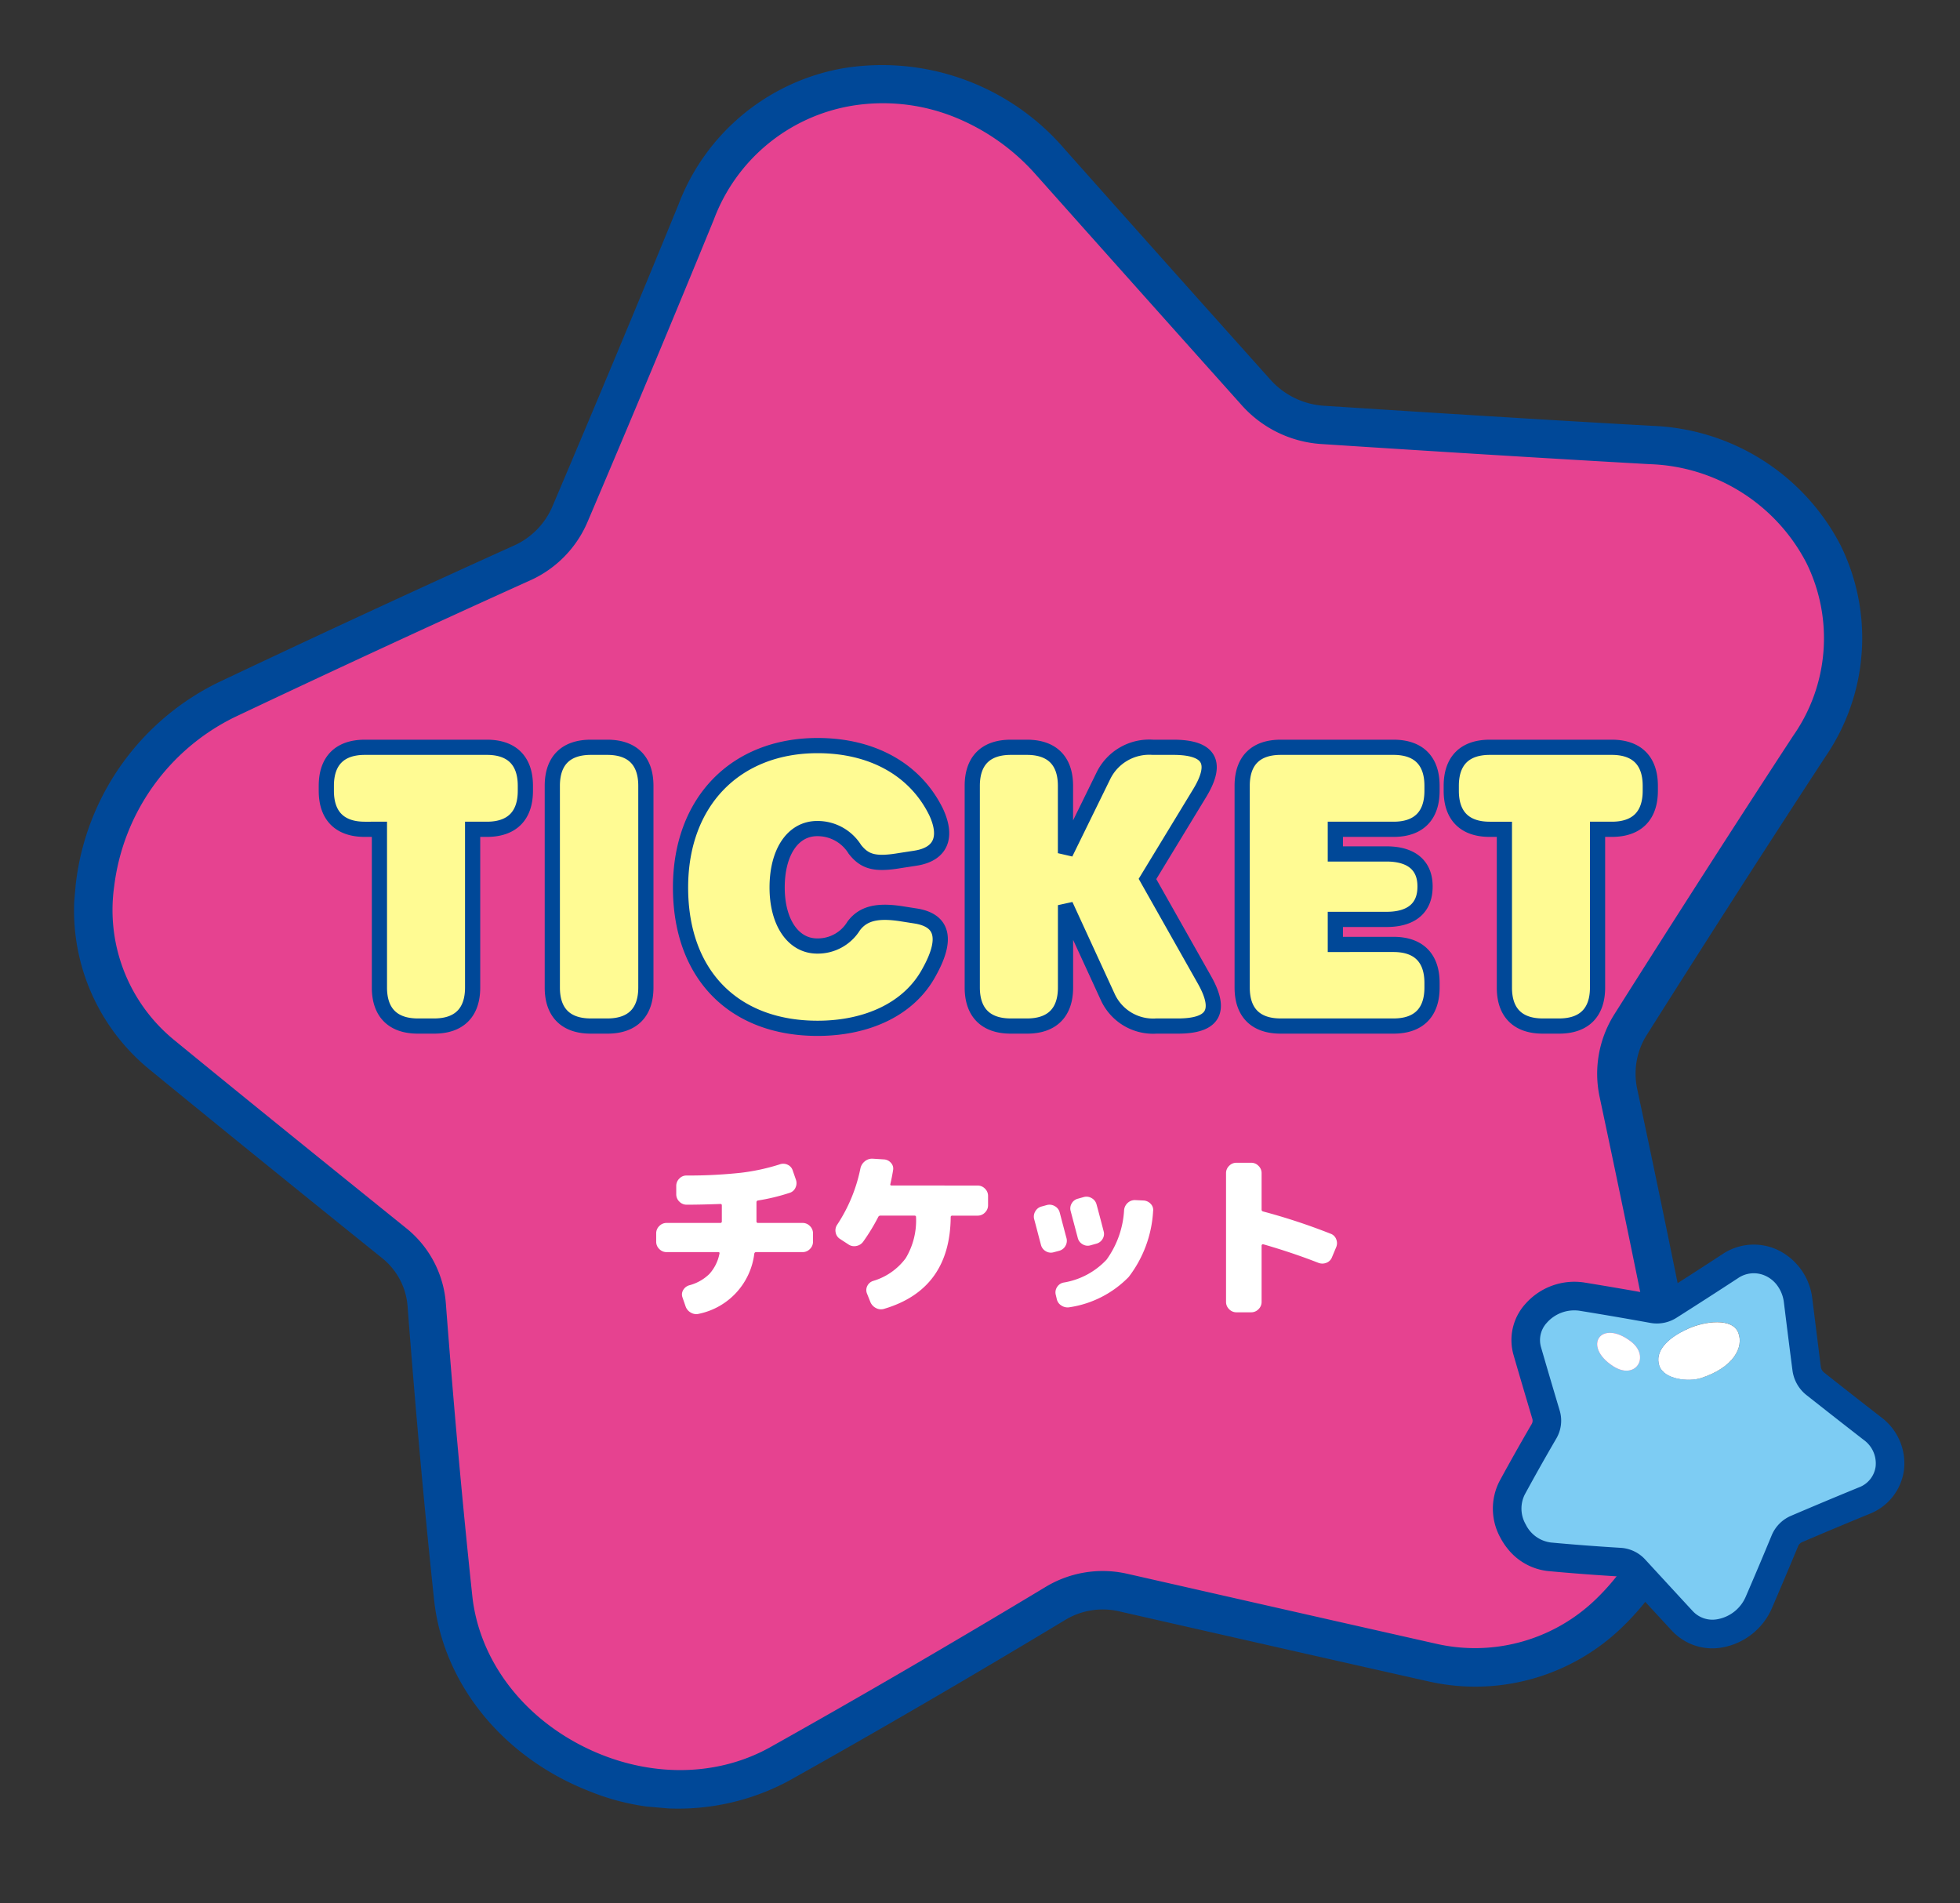 <svg xmlns="http://www.w3.org/2000/svg" xmlns:xlink="http://www.w3.org/1999/xlink" width="193.468" height="187.846" viewBox="0 0 193.468 187.846">
  <rect x="0" y="0" width="193.468" height="187.846" fill="#333333" stroke="none"/>
  <defs>
    <clipPath id="clip-path">
      <rect id="長方形_3029" data-name="長方形 3029" width="173.624" height="173.373" fill="none"/>
    </clipPath>
    <clipPath id="clip-path-2">
      <rect id="長方形_3030" data-name="長方形 3030" width="39.495" height="39.863" transform="translate(0 0)" fill="none"/>
    </clipPath>
  </defs>
  <g id="ticket_btm_pc" transform="translate(-1554.227 -702.815)">
    <g id="グループ_16420" data-name="グループ 16420" transform="translate(1569.338 702.815) rotate(5)">
      <g id="グループ_16419" data-name="グループ 16419" clip-path="url(#clip-path)">
        <path id="パス_14130" data-name="パス 14130" d="M163.9,123.071q-4.217-14.465-8.6-28.788a7.15,7.15,0,0,1,.467-5.35c5.252-10.19,10.365-19.924,15.193-28.932a20.7,20.7,0,0,0-.33-20.9,21.835,21.835,0,0,0-19.568-10.128c-10.837.339-21.693.606-32.511.85a7.755,7.755,0,0,1-5.421-2.111l-1.412-1.324q-10.4-9.751-20.831-19.6A23.735,23.735,0,0,0,68.511.756,21.339,21.339,0,0,0,53.436,15.542c-3.157,10.169-6.449,20.48-9.815,30.822A7.424,7.424,0,0,1,40.243,50.5C31.06,55.653,21.66,61.046,12.28,66.536A25.355,25.355,0,0,0,.009,87.392a20.249,20.249,0,0,0,8.8,17.764c8.015,5.473,16.248,11.014,24.615,16.625A6.73,6.73,0,0,1,36.27,126.3c1.7,10.283,3.375,19.645,5.133,28.628,1.44,7.246,6.756,13.407,14.219,16.489a26.772,26.772,0,0,0,2.681.94,23.132,23.132,0,0,0,19.476-2.7c8.239-5.607,16.911-11.724,25.776-18.178a7.171,7.171,0,0,1,5.168-1.38l5.547.762c8.652,1.183,17.194,2.354,25.564,3.478a20.859,20.859,0,0,0,18.844-7.249,26.058,26.058,0,0,0,5.218-24.02m-9.143,20.6a15.751,15.751,0,0,1-14.21,5.513q-12.578-1.688-25.566-3.483l-5.548-.758a12.331,12.331,0,0,0-8.935,2.327c-8.822,6.421-17.452,12.508-25.632,18.075-4.83,3.25-11.28,3.718-17.256,1.257-5.847-2.408-10-7.152-11.093-12.678C44.765,145,43.1,135.685,41.408,125.459a11.95,11.95,0,0,0-5.081-8.005c-8.351-5.6-16.579-11.133-24.589-16.606A15.149,15.149,0,0,1,5.215,87.536a20.086,20.086,0,0,1,9.716-16.519c9.333-5.462,18.707-10.838,27.857-15.971a12.492,12.492,0,0,0,5.779-7.069c3.384-10.368,6.681-20.7,9.848-30.9l0-.01A16.237,16.237,0,0,1,69.852,5.786a17.5,17.5,0,0,1,9.435.147,19.947,19.947,0,0,1,8.028,4.645q10.4,9.85,20.839,19.6l1.415,1.328a12.953,12.953,0,0,0,9.1,3.512c10.827-.24,21.7-.51,32.542-.848a16.667,16.667,0,0,1,14.979,7.656,15.359,15.359,0,0,1,.181,15.7c-4.846,9.041-9.969,18.8-15.235,29.01a12.419,12.419,0,0,0-.817,9.266q4.383,14.279,8.575,28.7a20.792,20.792,0,0,1-4.139,19.163" transform="translate(0 0)" fill="#004898"/>
        <path id="パス_14131" data-name="パス 14131" d="M149.78,95.271a12.416,12.416,0,0,1,.817-9.265c5.266-10.209,10.389-19.97,15.235-29.011a15.359,15.359,0,0,0-.181-15.7,16.666,16.666,0,0,0-14.979-7.655c-10.843.338-21.716.607-32.542.848a12.954,12.954,0,0,1-9.1-3.513l-1.414-1.327q-10.4-9.759-20.84-19.6a19.937,19.937,0,0,0-8.028-4.646,17.514,17.514,0,0,0-9.435-.147A16.234,16.234,0,0,0,57.88,16.525l0,.011c-3.167,10.2-6.465,20.536-9.847,30.9a12.5,12.5,0,0,1-5.78,7.069C33.1,59.641,23.727,65.017,14.392,70.479A20.085,20.085,0,0,0,4.677,87,15.15,15.15,0,0,0,11.2,100.311c8.011,5.471,16.239,11,24.589,16.606a11.948,11.948,0,0,1,5.081,8c1.687,10.227,3.357,19.54,5.105,28.465,1.1,5.526,5.246,10.269,11.093,12.678,5.975,2.46,12.426,1.992,17.256-1.257,8.18-5.568,16.81-11.655,25.632-18.075a12.326,12.326,0,0,1,8.935-2.329l5.548.758q12.971,1.78,25.566,3.483a15.75,15.75,0,0,0,14.21-5.513,20.792,20.792,0,0,0,4.139-19.163q-4.2-14.4-8.575-28.7" transform="translate(0.538 0.538)" fill="#e64290"/>
        <path id="パス_14132" data-name="パス 14132" d="M149.78,95.271a12.416,12.416,0,0,1,.817-9.265c5.266-10.209,10.389-19.97,15.235-29.011a15.359,15.359,0,0,0-.181-15.7,16.666,16.666,0,0,0-14.979-7.655c-10.843.338-21.716.607-32.542.848a12.954,12.954,0,0,1-9.1-3.513l-1.414-1.327q-10.4-9.759-20.84-19.6a19.937,19.937,0,0,0-8.028-4.646,17.514,17.514,0,0,0-9.435-.147A16.234,16.234,0,0,0,57.88,16.525l0,.011c-3.167,10.2-6.465,20.536-9.847,30.9a12.5,12.5,0,0,1-5.78,7.069C33.1,59.641,23.727,65.017,14.392,70.479A20.085,20.085,0,0,0,4.677,87,15.15,15.15,0,0,0,11.2,100.311c8.011,5.471,16.239,11,24.589,16.606a11.948,11.948,0,0,1,5.081,8c1.687,10.227,3.357,19.54,5.105,28.465,1.1,5.526,5.246,10.269,11.093,12.678,5.975,2.46,12.426,1.992,17.256-1.257,8.18-5.568,16.81-11.655,25.632-18.075a12.326,12.326,0,0,1,8.935-2.329l5.548.758q12.971,1.78,25.566,3.483a15.75,15.75,0,0,0,14.21-5.513,20.792,20.792,0,0,0,4.139-19.163Q154.153,109.57,149.78,95.271Z" transform="translate(0.538 0.538)" fill="none" stroke="#e64290" stroke-miterlimit="10" stroke-width="2.835"/>
        <path id="パス_14133" data-name="パス 14133" d="M66.9,27.287c-3.342-1.455-9.379,5.68-11.935,12.488-3.454,9.193-5.9,16.695-.783,19.252,5.293,2.644,9.751-7.659,12.031-12.211,6.118-12.215,4.03-18.074.687-19.53" transform="translate(5.905 3.122)" fill="none"/>
        <path id="パス_14134" data-name="パス 14134" d="M39.569,61.23c-12.314,5.711-6.759,16.342,4.875,9.864C53,66.327,47.751,57.436,39.569,61.23" transform="translate(3.758 6.949)" fill="none"/>
      </g>
    </g>
    <g id="グループ_16422" data-name="グループ 16422" transform="translate(1722.841 816.772) rotate(51)">
      <g id="グループ_16421" data-name="グループ 16421" clip-path="url(#clip-path-2)">
        <path id="パス_14135" data-name="パス 14135" d="M36.949,28.562a4.621,4.621,0,0,0,.058-4.349q-1.543-2.938-3.119-5.847a2.728,2.728,0,0,1-.229-2.034c.694-2.444,1.376-4.785,2.029-6.958a3.411,3.411,0,0,0-.73-3.412,3.7,3.7,0,0,0-3.6-1.006c-2.335.549-4.68,1.085-7.018,1.612a2.871,2.871,0,0,1-2.117-.361l-.155-.1c-1.859-1.149-3.727-2.3-5.588-3.466a4.372,4.372,0,0,0-2.292-.671,3.863,3.863,0,0,0-1.719.4,3.6,3.6,0,0,0-1.991,2.957v0c-.24,2.35-.5,4.735-.78,7.133a2.746,2.746,0,0,1-.937,1.776c-1.776,1.529-3.573,3.106-5.339,4.686a4.446,4.446,0,0,0-1.387,4.019,3.364,3.364,0,0,0,2.005,2.612c1.978.835,4,1.674,6.061,2.521a2.632,2.632,0,0,1,1.445,1.5c.815,2.145,1.586,4.09,2.357,5.949a3.96,3.96,0,0,0,2.97,2.271,4.066,4.066,0,0,0,3.7-1.033c1.542-1.581,3.1-3.232,4.764-5.045a2.71,2.71,0,0,1,1.826-.892l.846-.054c2.059-.131,4.093-.259,6.085-.392a3.5,3.5,0,0,0,2.852-1.825M10.305,20.437c-3.46,1.122-4.387-2.02-.786-2.9,2.392-.585,3.33,2.075.786,2.9m6.383-6.011c-.451,1.174-2.184,2.953-3.549,2.432-1.321-.5-1.657-2.188-1.031-4.532.462-1.736,1.881-4.032,3.387-3.581s2.4,2.529,1.193,5.681" fill="#7dccf3"/>
        <path id="パス_14136" data-name="パス 14136" d="M38,23.695q-1.55-2.952-3.128-5.865a1.6,1.6,0,0,1-.136-1.191c.692-2.439,1.374-4.774,2.025-6.939a4.566,4.566,0,0,0-.986-4.5,4.814,4.814,0,0,0-4.673-1.333c-2.335.549-4.677,1.083-7.011,1.61a1.727,1.727,0,0,1-1.278-.222l-.155-.094Q19.875,3.432,17.076,1.69a5.243,5.243,0,0,0-5.1-.325A4.706,4.706,0,0,0,9.362,5.22c-.239,2.344-.5,4.724-.777,7.115a1.655,1.655,0,0,1-.554,1.055c-1.782,1.533-3.584,3.114-5.36,4.7A5.591,5.591,0,0,0,.93,23.139a4.466,4.466,0,0,0,2.679,3.456c1.978.835,4.007,1.675,6.067,2.524a1.505,1.505,0,0,1,.822.864c.819,2.155,1.594,4.111,2.369,5.981a5.081,5.081,0,0,0,3.8,2.942,5.738,5.738,0,0,0,1.1.107,5.042,5.042,0,0,0,3.617-1.456c1.554-1.591,3.121-3.25,4.791-5.072a1.6,1.6,0,0,1,1.069-.531l.845-.053c2.062-.13,4.1-.259,6.086-.392a4.6,4.6,0,0,0,3.756-2.391A5.748,5.748,0,0,0,38,23.695m-9.992,7.084-.846.054a2.713,2.713,0,0,0-1.826.893c-1.662,1.813-3.221,3.463-4.765,5.044a4.062,4.062,0,0,1-3.7,1.033A3.963,3.963,0,0,1,13.9,35.532c-.77-1.859-1.541-3.8-2.356-5.949a2.635,2.635,0,0,0-1.445-1.5c-2.057-.847-4.083-1.686-6.061-2.521a3.366,3.366,0,0,1-2.006-2.612,4.458,4.458,0,0,1,1.387-4.019c1.767-1.58,3.564-3.157,5.34-4.686A2.756,2.756,0,0,0,9.7,12.465c.278-2.4.539-4.783.778-7.132v0a3.6,3.6,0,0,1,1.993-2.957,3.842,3.842,0,0,1,1.717-.4,4.37,4.37,0,0,1,2.293.671q2.793,1.745,5.588,3.467l.155.095a2.867,2.867,0,0,0,2.117.362c2.337-.528,4.682-1.064,7.019-1.613a3.7,3.7,0,0,1,3.6,1.007,3.411,3.411,0,0,1,.731,3.411c-.654,2.174-1.337,4.514-2.031,6.958a2.742,2.742,0,0,0,.229,2.034q1.578,2.9,3.119,5.847a4.615,4.615,0,0,1-.057,4.349A3.5,3.5,0,0,1,34.1,30.388c-1.992.132-4.026.261-6.086.391" fill="#004898"/>
        <path id="パス_14137" data-name="パス 14137" d="M38,23.695q-1.55-2.952-3.128-5.865a1.6,1.6,0,0,1-.136-1.191c.692-2.439,1.374-4.774,2.025-6.939a4.566,4.566,0,0,0-.986-4.5,4.814,4.814,0,0,0-4.673-1.333c-2.335.549-4.677,1.083-7.011,1.61a1.727,1.727,0,0,1-1.278-.222l-.155-.094Q19.875,3.432,17.076,1.69a5.243,5.243,0,0,0-5.1-.325A4.706,4.706,0,0,0,9.362,5.22c-.239,2.344-.5,4.724-.777,7.115a1.655,1.655,0,0,1-.554,1.055c-1.782,1.533-3.584,3.114-5.36,4.7A5.591,5.591,0,0,0,.93,23.139a4.466,4.466,0,0,0,2.679,3.456c1.978.835,4.007,1.675,6.067,2.524a1.505,1.505,0,0,1,.822.864c.819,2.155,1.594,4.111,2.369,5.981a5.081,5.081,0,0,0,3.8,2.942,5.738,5.738,0,0,0,1.1.107,5.042,5.042,0,0,0,3.617-1.456c1.554-1.591,3.121-3.25,4.791-5.072a1.6,1.6,0,0,1,1.069-.531l.845-.053c2.062-.13,4.1-.259,6.086-.392a4.6,4.6,0,0,0,3.756-2.391A5.748,5.748,0,0,0,38,23.695Zm-9.992,7.084-.846.054a2.713,2.713,0,0,0-1.826.893c-1.662,1.813-3.221,3.463-4.765,5.044a4.062,4.062,0,0,1-3.7,1.033A3.963,3.963,0,0,1,13.9,35.532c-.77-1.859-1.541-3.8-2.356-5.949a2.635,2.635,0,0,0-1.445-1.5c-2.057-.847-4.083-1.686-6.061-2.521a3.366,3.366,0,0,1-2.006-2.612,4.458,4.458,0,0,1,1.387-4.019c1.767-1.58,3.564-3.157,5.34-4.686A2.756,2.756,0,0,0,9.7,12.465c.278-2.4.539-4.783.778-7.132v0a3.6,3.6,0,0,1,1.993-2.957,3.842,3.842,0,0,1,1.717-.4,4.37,4.37,0,0,1,2.293.671q2.793,1.745,5.588,3.467l.155.095a2.867,2.867,0,0,0,2.117.362c2.337-.528,4.682-1.064,7.019-1.613a3.7,3.7,0,0,1,3.6,1.007,3.411,3.411,0,0,1,.731,3.411c-.654,2.174-1.337,4.514-2.031,6.958a2.742,2.742,0,0,0,.229,2.034q1.578,2.9,3.119,5.847a4.615,4.615,0,0,1-.057,4.349A3.5,3.5,0,0,1,34.1,30.388C32.106,30.52,30.072,30.649,28.012,30.779Z" fill="none" stroke="#004898" stroke-linecap="round" stroke-linejoin="round" stroke-width="1.701"/>
        <path id="パス_14138" data-name="パス 14138" d="M15.5,8.746c-1.507-.451-2.925,1.845-3.389,3.581-.626,2.344-.289,4.027,1.032,4.531,1.365.522,3.1-1.257,3.549-2.431C17.9,11.275,17,9.2,15.5,8.746" fill="#fff"/>
        <path id="パス_14139" data-name="パス 14139" d="M9.519,17.537c-3.6.88-2.674,4.022.786,2.9,2.544-.825,1.607-3.485-.786-2.9" fill="#fff"/>
      </g>
    </g>
    <g id="グループ_16416" data-name="グループ 16416" transform="translate(-36.082 3.876)">
      <path id="パス_19009" data-name="パス 19009" d="M-56.3,0h1.6c2.47,0,3.8-1.33,3.8-3.8V-19.418h1.406c2.47,0,3.8-1.33,3.8-3.8v-.494c0-2.47-1.33-3.8-3.8-3.8H-61.541c-2.47,0-3.8,1.33-3.8,3.8v.494c0,2.47,1.33,3.8,3.8,3.8H-60.1V-3.8C-60.1-1.33-58.767,0-56.3,0Zm17.062,0H-37.6c2.47,0,3.8-1.33,3.8-3.8V-23.712c0-2.47-1.33-3.8-3.8-3.8h-1.634c-2.47,0-3.8,1.33-3.8,3.8V-3.8C-43.035-1.33-41.7,0-39.235,0Zm22.382.224c4.94,0,9.082-1.934,11.02-5.544,1.824-3.268,1.368-5.13-1.368-5.548L-8.683-11.1c-2.318-.342-3.686,0-4.6,1.216A4.151,4.151,0,0,1-16.891-7.9c-2.356,0-3.952-2.318-3.952-5.776,0-3.5,1.558-5.814,3.952-5.814a4.33,4.33,0,0,1,3.724,2.052c.988,1.254,2.014,1.52,4.484,1.1l1.482-.228c2.47-.38,3.23-2.014,2.052-4.56-2.09-4.256-6.384-6.555-11.7-6.555-8.094,0-13.528,5.529-13.528,14C-30.381-5.054-25.1.224-16.853.224ZM2.223,0h1.6c2.47,0,3.8-1.33,3.8-3.8v-8.132L11.8-2.85A4.919,4.919,0,0,0,16.587,0h2.128c3.344,0,4.446-1.33,2.622-4.56l-5.624-9.956,5.13-8.436c1.976-3.23.8-4.56-2.584-4.56H16.245a5.035,5.035,0,0,0-4.864,2.774L7.619-17.062v-6.65c0-2.47-1.33-3.8-3.8-3.8h-1.6c-2.47,0-3.8,1.33-3.8,3.8V-3.8C-1.577-1.33-.247,0,2.223,0ZM28.861,0H40c2.47,0,3.8-1.33,3.8-3.8v-.456c0-2.47-1.33-3.8-3.8-3.8H34.257v-2.47h5.054c2.47,0,3.8-1.14,3.8-3.23v-.038c0-2.052-1.33-3.192-3.8-3.192H34.257v-2.432H40c2.47,0,3.8-1.33,3.8-3.8v-.494c0-2.47-1.33-3.8-3.8-3.8H28.861c-2.47,0-3.8,1.33-3.8,3.8V-3.8C25.061-1.33,26.391,0,28.861,0ZM54.739,0h1.6c2.47,0,3.8-1.33,3.8-3.8V-19.418h1.406c2.47,0,3.8-1.33,3.8-3.8v-.494c0-2.47-1.33-3.8-3.8-3.8H49.5c-2.47,0-3.8,1.33-3.8,3.8v.494c0,2.47,1.33,3.8,3.8,3.8h1.444V-3.8C50.939-1.33,52.269,0,54.739,0Z" transform="translate(1687.861 800.206)" fill="#fffb93" stroke="#004898" stroke-width="1.5"/>
      <path id="パス_19010" data-name="パス 19010" d="M-19.746-7.92a.985.985,0,0,1,.72.306.985.985,0,0,1,.306.72v.828a.985.985,0,0,1-.306.72.985.985,0,0,1-.72.306h-4.59a.176.176,0,0,0-.18.162A6.917,6.917,0,0,1-29.97,1.044a1.046,1.046,0,0,1-.8-.108A1.122,1.122,0,0,1-31.3.306l-.306-.882a.844.844,0,0,1,.072-.72,1.015,1.015,0,0,1,.594-.468A4.451,4.451,0,0,0-28.953-2.88a4.151,4.151,0,0,0,1-2.016q.036-.144-.126-.144h-5.094a.985.985,0,0,1-.72-.306.985.985,0,0,1-.306-.72v-.828a.985.985,0,0,1,.306-.72.985.985,0,0,1,.72-.306h5.292a.143.143,0,0,0,.162-.162V-9.648a.127.127,0,0,0-.144-.144q-1.944.072-3.33.072a.985.985,0,0,1-.72-.306.985.985,0,0,1-.306-.72v-.828a1,1,0,0,1,.3-.72.956.956,0,0,1,.711-.306,47.938,47.938,0,0,0,5.364-.27,20.619,20.619,0,0,0,3.834-.828,1.007,1.007,0,0,1,.792.036.924.924,0,0,1,.5.576l.306.882a1.03,1.03,0,0,1-.036.8.921.921,0,0,1-.576.513,19.855,19.855,0,0,1-3.132.756.17.17,0,0,0-.144.18v1.872a.143.143,0,0,0,.162.162Zm17.28-3.69a.985.985,0,0,1,.72.306.985.985,0,0,1,.306.72v.918a.985.985,0,0,1-.306.72.985.985,0,0,1-.72.306h-2.5a.143.143,0,0,0-.162.162Q-5.2-1.368-11.7.558a1.036,1.036,0,0,1-.81-.081,1.155,1.155,0,0,1-.558-.621l-.324-.81a.9.9,0,0,1,.027-.738.964.964,0,0,1,.567-.5,6.178,6.178,0,0,0,3.231-2.25A7.238,7.238,0,0,0-8.55-8.5q0-.144-.162-.144H-12.06a.234.234,0,0,0-.216.126A19.433,19.433,0,0,1-13.77-6.066a1.061,1.061,0,0,1-.684.423,1.006,1.006,0,0,1-.792-.171l-.828-.54A.952.952,0,0,1-16.488-7a.99.99,0,0,1,.162-.756A15.719,15.719,0,0,0-14.04-13.3,1.2,1.2,0,0,1-13.608-14a1.114,1.114,0,0,1,.774-.261l1.134.072a.981.981,0,0,1,.684.351.819.819,0,0,1,.2.711q-.108.684-.27,1.368-.036.144.126.144Zm16.38,1.476a1.044,1.044,0,0,1,.711.342.857.857,0,0,1,.225.72,11.725,11.725,0,0,1-2.412,6.489A10.269,10.269,0,0,1,6.606.4,1.108,1.108,0,0,1,5.8.234a.992.992,0,0,1-.459-.648L5.238-.846a.946.946,0,0,1,.135-.747.976.976,0,0,1,.639-.441A7.445,7.445,0,0,0,10.26-4.3a9.241,9.241,0,0,0,1.728-4.9,1.1,1.1,0,0,1,.369-.711,1.021,1.021,0,0,1,.747-.261ZM6.3-6.426a1,1,0,0,1-.108.783.994.994,0,0,1-.63.477l-.54.144a.96.96,0,0,1-.765-.108.994.994,0,0,1-.477-.63q-.126-.468-.351-1.332T3.114-8.28a1,1,0,0,1,.108-.783.991.991,0,0,1,.612-.477l.522-.144a1.021,1.021,0,0,1,.792.108.988.988,0,0,1,.486.63Q6.156-6.948,6.3-6.426Zm1.71-4.05a.984.984,0,0,1,.774.108.988.988,0,0,1,.486.63q.234.846.7,2.646a.936.936,0,0,1-.108.756,1,1,0,0,1-.63.468l-.576.162a.96.96,0,0,1-.765-.108.994.994,0,0,1-.477-.63l-.7-2.646a.957.957,0,0,1,.1-.756.969.969,0,0,1,.621-.468ZM32.364-6.858a.92.92,0,0,1,.558.54,1.009,1.009,0,0,1,0,.792l-.414.99a.952.952,0,0,1-.549.549,1.069,1.069,0,0,1-.783.009Q28.6-4.986,25.722-5.814a.109.109,0,0,0-.108.027.129.129,0,0,0-.054.1V-.126a.985.985,0,0,1-.306.72.985.985,0,0,1-.72.306H23.076a.985.985,0,0,1-.72-.306.985.985,0,0,1-.306-.72V-12.834a.985.985,0,0,1,.306-.72.985.985,0,0,1,.72-.306h1.458a.985.985,0,0,1,.72.306.985.985,0,0,1,.306.72v3.582a.181.181,0,0,0,.144.2A60.134,60.134,0,0,1,32.364-6.858Z" transform="translate(1689.279 827.558)" fill="#fff"/>
    </g>
  </g>
</svg>
